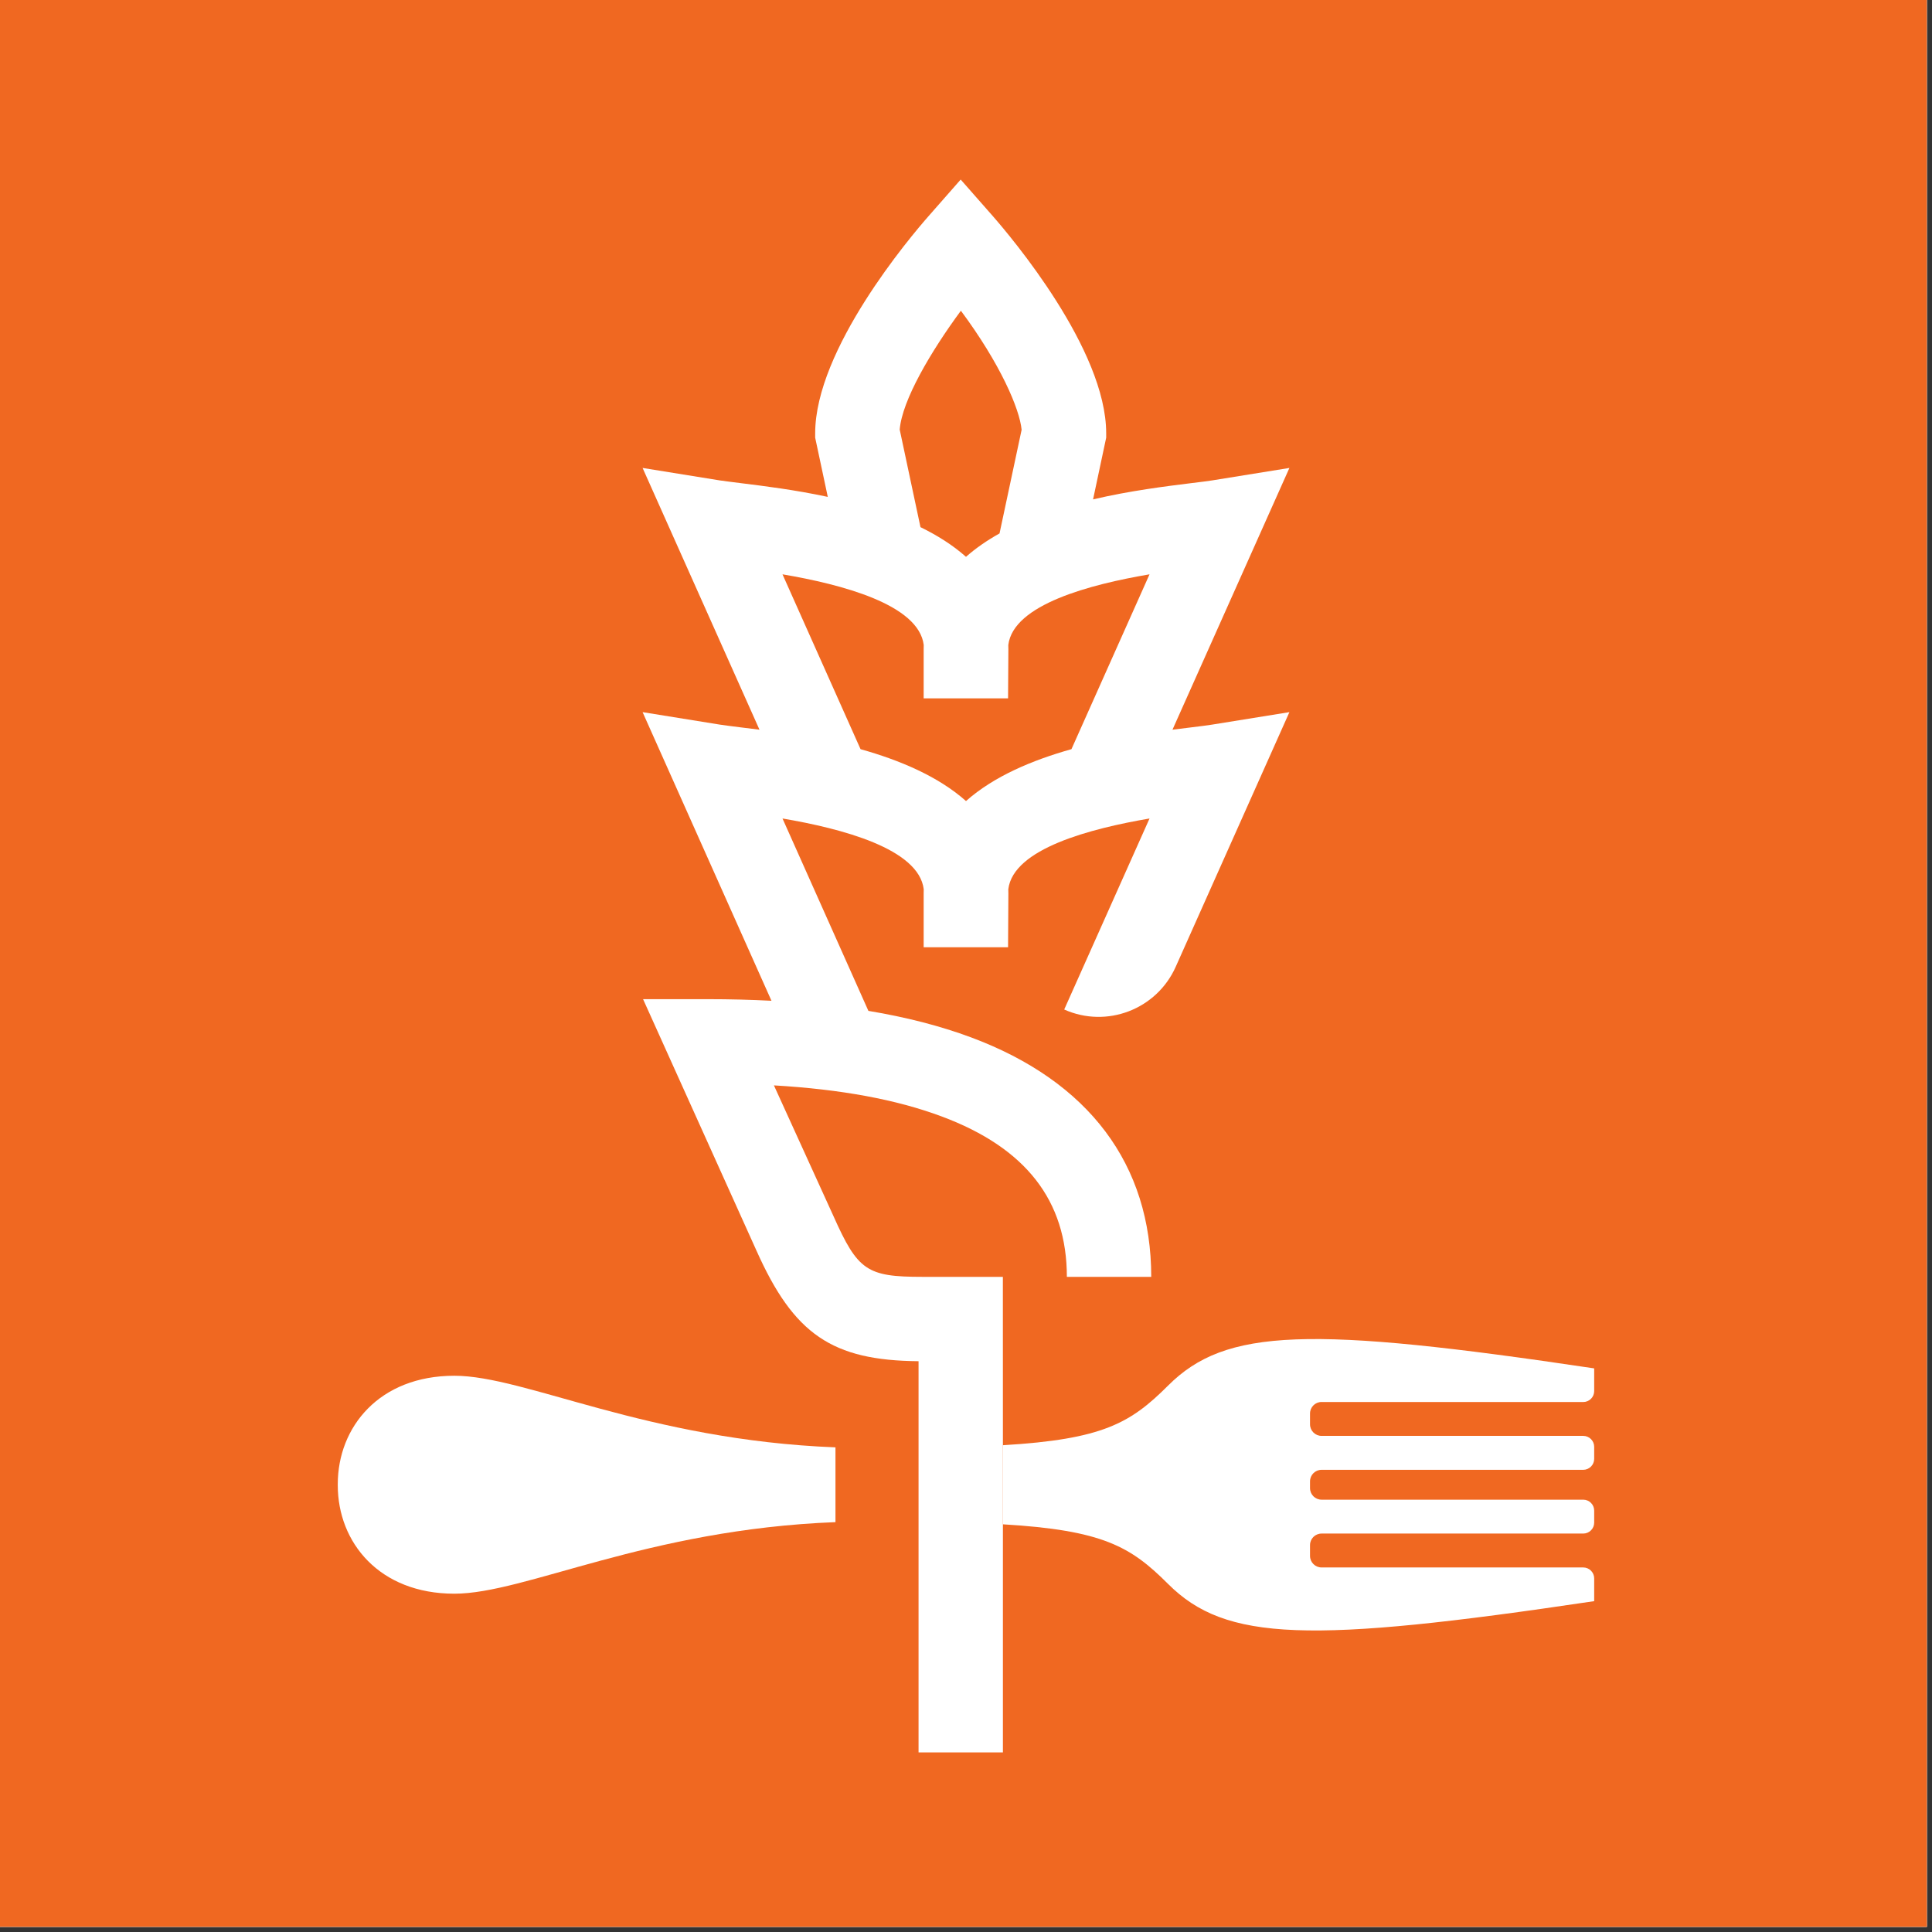 <svg xmlns="http://www.w3.org/2000/svg" xmlns:xlink="http://www.w3.org/1999/xlink" width="250" viewBox="0 0 187.5 187.5" height="250" preserveAspectRatio="xMidYMid meet"><rect x="0" y="0" width="187.5" height="187.5" fill="#333333" stroke="none"/><defs><clipPath id="db00abde4c"><path d="M 0 0 L 187 0 L 187 187 L 0 187 Z M 0 0 " clip-rule="nonzero"></path></clipPath><clipPath id="8d2194cfd9"><path d="M 1.938 1.938 L 185.781 1.938 L 185.781 185.781 L 1.938 185.781 Z M 1.938 1.938 " clip-rule="nonzero"></path></clipPath><clipPath id="67d18720a6"><path d="M 168.777 185.562 L 18.727 185.562 C 9.457 185.562 1.938 178.047 1.938 168.777 L 1.938 18.727 C 1.938 9.457 9.457 1.938 18.727 1.938 L 168.777 1.938 C 178.047 1.938 185.562 9.457 185.562 18.727 L 185.562 168.777 C 185.562 178.047 178.047 185.562 168.777 185.562 " clip-rule="nonzero"></path></clipPath><clipPath id="fc77d68689"><path d="M 97 129 L 154.75 129 L 154.75 159 L 97 159 Z M 97 129 " clip-rule="nonzero"></path></clipPath><clipPath id="250713d5be"><path d="M 128.258 136.066 L 153.652 136.066 C 154.238 136.066 154.715 135.59 154.715 135.004 L 154.715 132.801 C 127.066 128.672 118.961 128.871 113.355 134.477 C 109.727 138.105 107.023 139.688 97.328 140.258 L 97.328 147.934 C 107.023 148.508 109.727 150.086 113.355 153.715 C 118.961 159.32 127.066 159.52 154.715 155.391 L 154.715 153.184 C 154.715 152.598 154.238 152.121 153.652 152.121 L 128.258 152.121 C 127.641 152.121 127.137 151.621 127.137 151 L 127.137 149.953 C 127.137 149.332 127.637 148.832 128.258 148.832 L 153.652 148.832 C 154.238 148.832 154.715 148.355 154.715 147.77 L 154.715 146.605 C 154.715 146.02 154.238 145.543 153.652 145.543 L 128.258 145.543 C 127.641 145.543 127.137 145.043 127.137 144.422 L 127.137 143.766 C 127.137 143.148 127.637 142.645 128.258 142.645 L 153.652 142.645 C 154.238 142.645 154.715 142.164 154.715 141.582 L 154.715 140.414 C 154.715 139.828 154.238 139.352 153.652 139.352 L 128.258 139.352 C 127.641 139.352 127.137 138.852 127.137 138.23 L 127.137 137.184 C 127.137 136.562 127.637 136.062 128.258 136.062 " clip-rule="nonzero"></path></clipPath><clipPath id="ff440ec923"><path d="M 62.055 17.066 L 125.273 17.066 L 125.273 170.266 L 62.055 170.266 Z M 62.055 17.066 " clip-rule="nonzero"></path></clipPath><clipPath id="2bf3953f45"><path d="M 89.648 62.598 C 89.645 62.734 89.641 62.871 89.641 63.008 L 89.641 67.773 L 97.832 67.773 L 97.863 63.008 C 97.863 62.871 97.859 62.734 97.855 62.598 C 98.34 58.656 105.836 56.711 111.562 55.738 L 103.984 72.707 C 100.207 73.766 96.465 75.332 93.75 77.742 C 91.035 75.332 87.293 73.766 83.516 72.707 L 75.941 55.738 C 81.668 56.711 89.164 58.66 89.648 62.598 M 93.254 30.156 C 97.078 35.305 98.949 39.668 99.148 41.707 L 97.004 51.77 C 95.82 52.43 94.715 53.184 93.75 54.039 C 92.473 52.906 90.965 51.957 89.332 51.16 L 87.316 41.691 C 87.547 38.844 90.344 34.105 93.254 30.156 M 97.328 123.918 L 89.508 123.918 C 84.137 123.918 83.246 123.312 80.891 118.031 L 75.109 105.336 C 81.621 105.715 86.984 106.707 91.383 108.348 C 99.562 111.398 103.539 116.523 103.539 123.922 L 111.727 123.922 C 111.727 113.012 105.68 104.941 94.238 100.676 C 91.262 99.57 87.953 98.715 84.277 98.105 L 75.941 79.434 C 81.668 80.41 89.164 82.355 89.648 86.301 C 89.645 86.438 89.641 86.57 89.641 86.707 L 89.641 91.93 L 97.832 91.93 L 97.863 86.707 C 97.863 86.57 97.859 86.438 97.855 86.301 C 98.34 82.355 105.836 80.414 111.562 79.434 L 103.281 97.973 C 107.41 99.82 112.25 97.965 114.098 93.836 L 125.137 69.113 L 117.656 70.32 C 117.188 70.398 116.461 70.488 115.617 70.59 C 115.059 70.66 114.445 70.73 113.789 70.816 L 125.137 45.414 L 117.656 46.621 C 117.188 46.695 116.461 46.785 115.617 46.887 C 113.176 47.191 109.695 47.617 106.082 48.465 L 107.355 42.477 L 107.355 42.047 C 107.355 33.91 98.152 23.027 96.312 20.926 L 93.234 17.426 L 90.16 20.926 C 88.312 23.023 79.113 33.906 79.113 42.047 L 79.113 42.477 L 80.336 48.223 C 77.113 47.531 74.078 47.16 71.879 46.887 C 71.039 46.781 70.312 46.691 69.84 46.621 L 62.363 45.414 L 73.707 70.816 C 73.051 70.73 72.438 70.656 71.879 70.59 C 71.039 70.484 70.312 70.395 69.84 70.32 L 62.363 69.113 L 74.871 97.125 C 72.902 97.023 70.859 96.969 68.719 96.969 L 62.41 96.969 L 73.414 121.371 C 77.039 129.484 80.742 132.035 89.145 132.105 L 89.145 170.07 L 97.332 170.07 L 97.332 140.258 Z M 97.328 123.918 " clip-rule="nonzero"></path></clipPath><clipPath id="05e23f4f4c"><path d="M 32.578 133.418 L 81.449 133.418 L 81.449 154.75 L 32.578 154.75 Z M 32.578 133.418 " clip-rule="nonzero"></path></clipPath><clipPath id="3a5bf680d1"><path d="M 32.781 144.039 L 32.781 144.145 C 32.781 149.695 36.812 154.668 44.098 154.668 C 50.969 154.668 62.734 148.434 81.082 147.723 L 81.082 140.465 C 62.734 139.75 50.969 133.516 44.098 133.516 C 36.812 133.516 32.781 138.488 32.781 144.039 " clip-rule="nonzero"></path></clipPath></defs><g clip-path="url(#db00abde4c)"><path fill="#ffffff" d="M 0 0 L 187.5 0 L 187.5 195 L 0 195 Z M 0 0 " fill-opacity="1" fill-rule="nonzero"></path><path fill="#ffffff" d="M 0 0 L 187.5 0 L 187.5 187.5 L 0 187.5 Z M 0 0 " fill-opacity="1" fill-rule="nonzero"></path><path fill="#f06821" d="M 0 0 L 187.5 0 L 187.5 187.5 L 0 187.5 Z M 0 0 " fill-opacity="1" fill-rule="nonzero"></path></g><g clip-path="url(#8d2194cfd9)"><g clip-path="url(#67d18720a6)"><path fill="#f06821" d="M 0 0 L 187.332 0 L 187.332 187.332 L 0 187.332 Z M 0 0 " fill-opacity="1" fill-rule="nonzero"></path></g></g><g clip-path="url(#fc77d68689)"><g clip-path="url(#250713d5be)"><path fill="#ffffff" d="M 0 0 L 187.332 0 L 187.332 187.332 L 0 187.332 Z M 0 0 " fill-opacity="1" fill-rule="nonzero"></path></g></g><g clip-path="url(#ff440ec923)"><g clip-path="url(#2bf3953f45)"><path fill="#ffffff" d="M 0 0 L 187.332 0 L 187.332 187.332 L 0 187.332 Z M 0 0 " fill-opacity="1" fill-rule="nonzero"></path></g></g><g clip-path="url(#05e23f4f4c)"><g clip-path="url(#3a5bf680d1)"><path fill="#ffffff" d="M 0 0 L 187.332 0 L 187.332 187.332 L 0 187.332 Z M 0 0 " fill-opacity="1" fill-rule="nonzero"></path></g></g></svg>